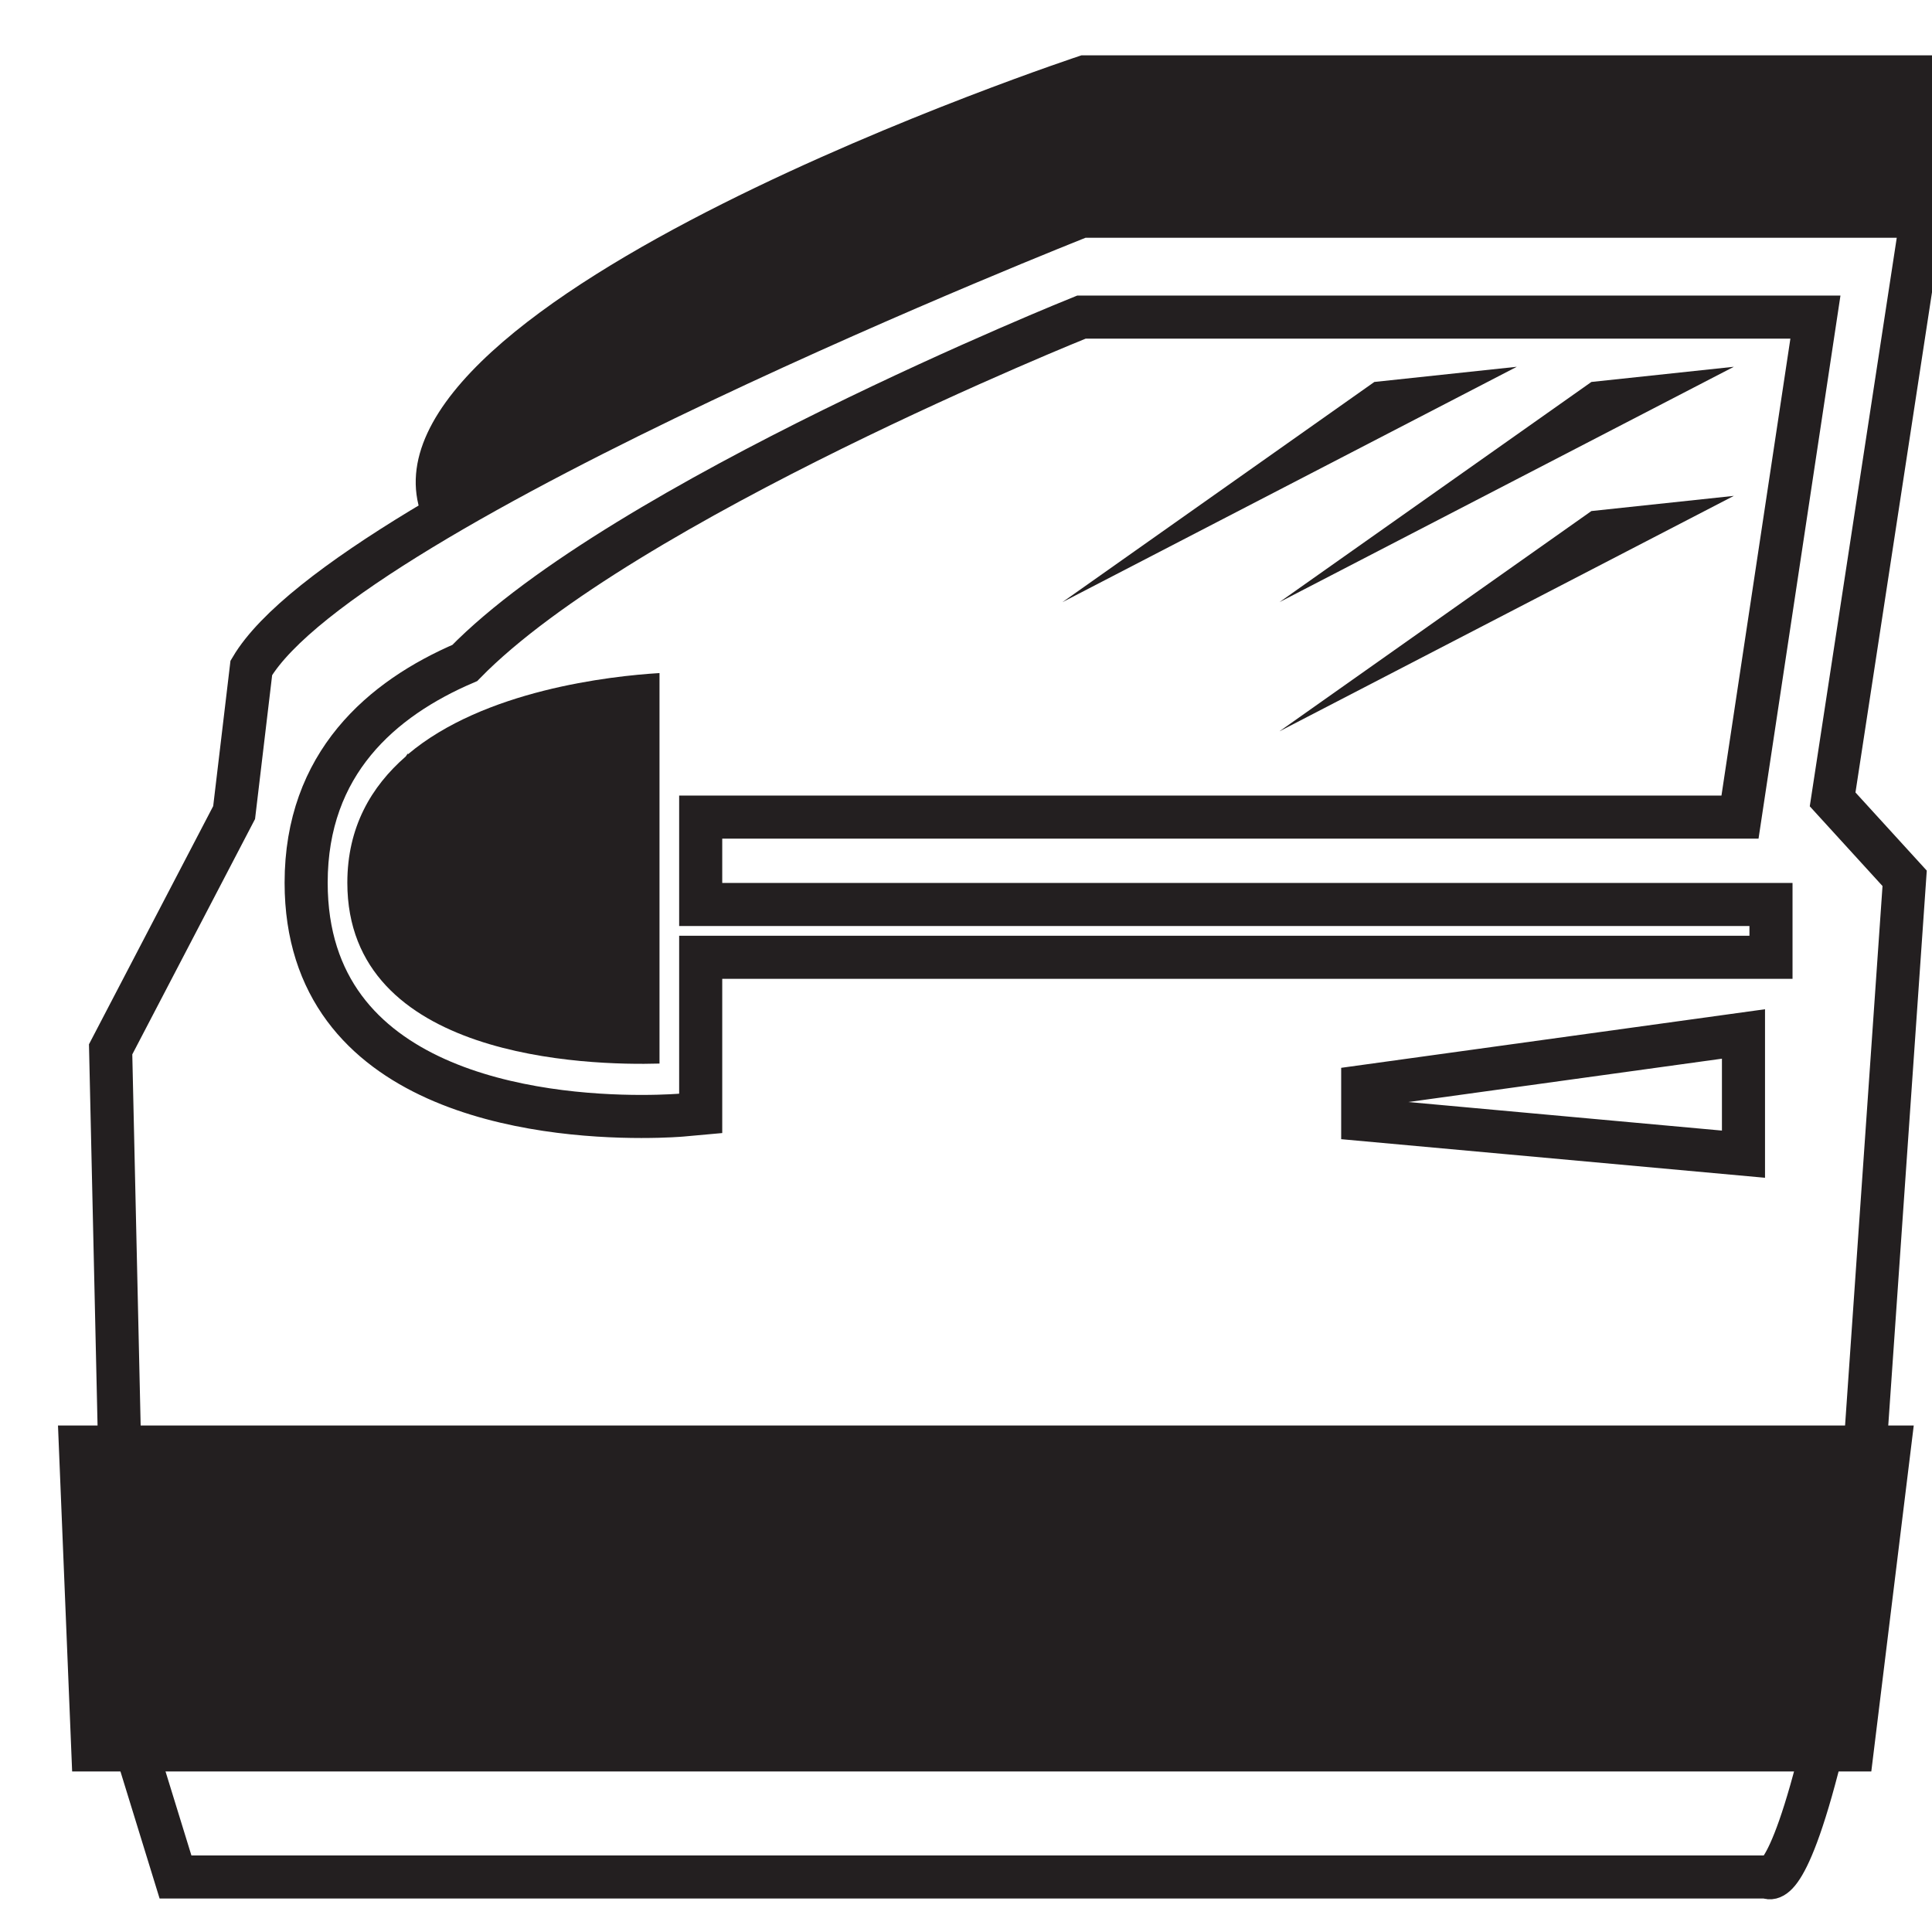 <?xml version="1.0" encoding="utf-8"?>
<!-- Generator: Adobe Illustrator 14.0.0, SVG Export Plug-In . SVG Version: 6.00 Build 43363)  -->
<!DOCTYPE svg PUBLIC "-//W3C//DTD SVG 1.1//EN" "http://www.w3.org/Graphics/SVG/1.1/DTD/svg11.dtd">
<svg version="1.1" id="Layer_1" xmlns="http://www.w3.org/2000/svg" xmlns:xlink="http://www.w3.org/1999/xlink" x="0px" y="0px"
	 width="50px" height="50px" viewBox="0 0 50 50" enable-background="new 0 0 50 50" xml:space="preserve">
<g>
	<g>
		<path fill="#231F20" d="M10.5,19.578c-0.893,0.778-1.511,1.829-1.511,3.267c0,4.559,6.212,4.735,8.079,4.68v-5.929v-4.177
			c-1.277,0.077-4.547,0.442-6.513,2.104C10.57,19.474,10.543,19.51,10.5,19.578z"/>
		<path fill="none" stroke="#231F20" stroke-width="1.115" d="M4.542,48.576h41.199c0,0,0.498,0.515,1.471-3.55H3.448L4.542,48.576
			z"/>
		<path fill="none" stroke="#231F20" stroke-width="1.115" d="M49.737,5.596h-21.75c0,0-18.998,7.491-21.483,11.689l-0.445,3.744
			l-3.196,6.128l0.234,10.384h45.167l1.028-14.81l-1.864-2.043L49.737,5.596z M45.121,29.87l-9.854-0.897v-0.852l9.854-1.362V29.87z
			 M45.833,23.408v1.367H18.134v4.039l-0.497,0.045c0,0-0.401,0.035-1.039,0.035c-2.608,0-8.675-0.591-8.675-6.049
			c0-3.087,1.954-4.765,4.105-5.687c4.091-4.189,15.958-8.951,15.958-8.951h18.997l-1.952,12.94H18.134v2.261H45.833z"/>
		<polygon fill="#231F20" points="44.872,9.492 41.185,9.885 33.111,15.584 		"/>
		<polygon fill="#231F20" points="33.111,18.927 44.872,12.833 41.185,13.226 		"/>
		<polygon fill="#231F20" points="35.568,9.885 27.495,15.584 39.255,9.492 		"/>
	</g>
	<polygon fill="#231F20" stroke="#231F20" stroke-width="0.371" points="1.694,37.077 49.318,37.077 48.265,45.66 2.045,45.66 	"/>
	<path fill="#231F20" d="M10.908,13.325l17.079-7.729H50V1.432H27.987C27.987,1.432,8.89,7.722,10.908,13.325z"/>
</g>
</svg>
